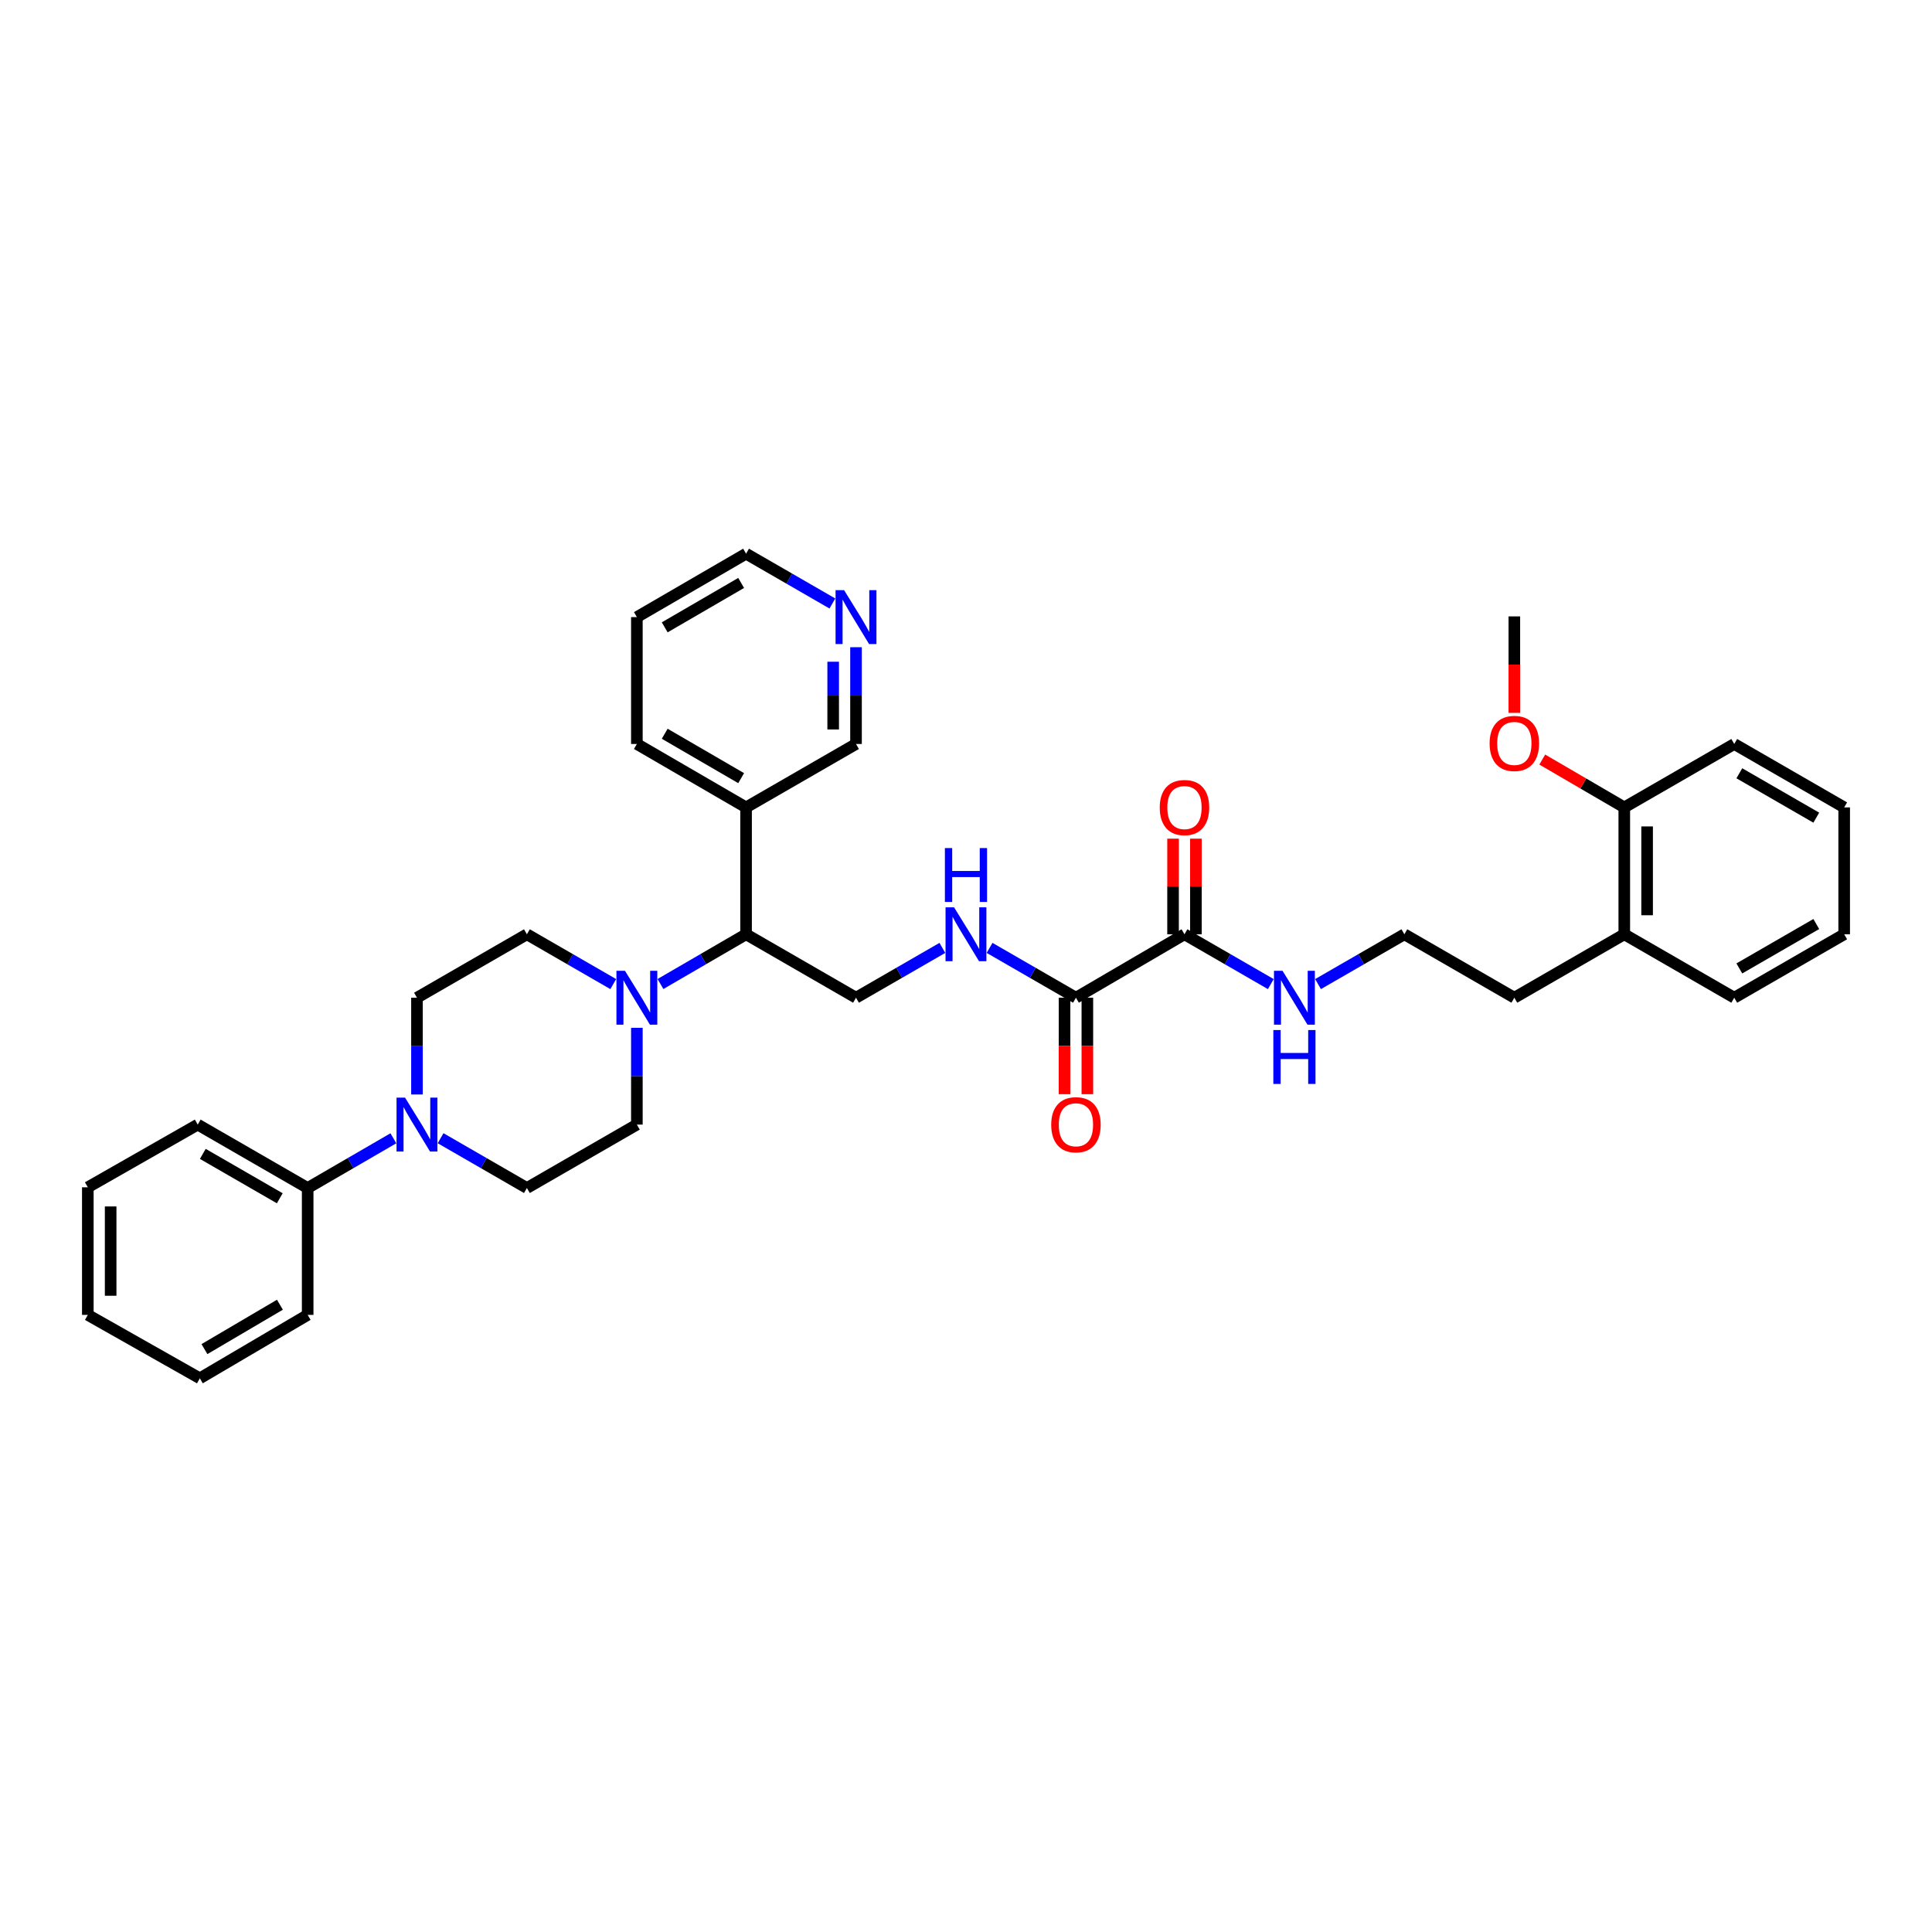 <?xml version='1.0' encoding='iso-8859-1'?>
<svg version='1.1' baseProfile='full'
              xmlns='http://www.w3.org/2000/svg'
                      xmlns:rdkit='http://www.rdkit.org/xml'
                      xmlns:xlink='http://www.w3.org/1999/xlink'
                  xml:space='preserve'
width='1000px' height='1000px' viewBox='0 0 1000 1000'>
<!-- END OF HEADER -->
<rect style='opacity:1.0;fill:#FFFFFF;stroke:none' width='1000' height='1000' x='0' y='0'> </rect>
<path class='bond-3' d='M 341.854,509.325 L 364.008,496.453' style='fill:none;fill-rule:evenodd;stroke:#0000FF;stroke-width:6px;stroke-linecap:butt;stroke-linejoin:miter;stroke-opacity:1' />
<path class='bond-3' d='M 364.008,496.453 L 386.162,483.581' style='fill:none;fill-rule:evenodd;stroke:#000000;stroke-width:6px;stroke-linecap:butt;stroke-linejoin:miter;stroke-opacity:1' />
<path class='bond-7' d='M 317.424,509.37 L 295.074,496.475' style='fill:none;fill-rule:evenodd;stroke:#0000FF;stroke-width:6px;stroke-linecap:butt;stroke-linejoin:miter;stroke-opacity:1' />
<path class='bond-7' d='M 295.074,496.475 L 272.724,483.581' style='fill:none;fill-rule:evenodd;stroke:#000000;stroke-width:6px;stroke-linecap:butt;stroke-linejoin:miter;stroke-opacity:1' />
<path class='bond-8' d='M 329.643,532.005 L 329.643,557.047' style='fill:none;fill-rule:evenodd;stroke:#0000FF;stroke-width:6px;stroke-linecap:butt;stroke-linejoin:miter;stroke-opacity:1' />
<path class='bond-8' d='M 329.643,557.047 L 329.643,582.09' style='fill:none;fill-rule:evenodd;stroke:#000000;stroke-width:6px;stroke-linecap:butt;stroke-linejoin:miter;stroke-opacity:1' />
<path class='bond-0' d='M 228.043,589.138 L 250.384,602.027' style='fill:none;fill-rule:evenodd;stroke:#0000FF;stroke-width:6px;stroke-linecap:butt;stroke-linejoin:miter;stroke-opacity:1' />
<path class='bond-0' d='M 250.384,602.027 L 272.724,614.915' style='fill:none;fill-rule:evenodd;stroke:#000000;stroke-width:6px;stroke-linecap:butt;stroke-linejoin:miter;stroke-opacity:1' />
<path class='bond-11' d='M 203.613,589.175 L 181.43,602.045' style='fill:none;fill-rule:evenodd;stroke:#0000FF;stroke-width:6px;stroke-linecap:butt;stroke-linejoin:miter;stroke-opacity:1' />
<path class='bond-11' d='M 181.43,602.045 L 159.247,614.915' style='fill:none;fill-rule:evenodd;stroke:#000000;stroke-width:6px;stroke-linecap:butt;stroke-linejoin:miter;stroke-opacity:1' />
<path class='bond-35' d='M 215.825,566.504 L 215.825,541.461' style='fill:none;fill-rule:evenodd;stroke:#0000FF;stroke-width:6px;stroke-linecap:butt;stroke-linejoin:miter;stroke-opacity:1' />
<path class='bond-35' d='M 215.825,541.461 L 215.825,516.419' style='fill:none;fill-rule:evenodd;stroke:#000000;stroke-width:6px;stroke-linecap:butt;stroke-linejoin:miter;stroke-opacity:1' />
<path class='bond-1' d='M 556.906,516.419 L 534.556,503.525' style='fill:none;fill-rule:evenodd;stroke:#000000;stroke-width:6px;stroke-linecap:butt;stroke-linejoin:miter;stroke-opacity:1' />
<path class='bond-1' d='M 534.556,503.525 L 512.206,490.63' style='fill:none;fill-rule:evenodd;stroke:#0000FF;stroke-width:6px;stroke-linecap:butt;stroke-linejoin:miter;stroke-opacity:1' />
<path class='bond-2' d='M 556.906,516.419 L 613.083,483.581' style='fill:none;fill-rule:evenodd;stroke:#000000;stroke-width:6px;stroke-linecap:butt;stroke-linejoin:miter;stroke-opacity:1' />
<path class='bond-12' d='M 550.997,516.419 L 550.997,541.383' style='fill:none;fill-rule:evenodd;stroke:#000000;stroke-width:6px;stroke-linecap:butt;stroke-linejoin:miter;stroke-opacity:1' />
<path class='bond-12' d='M 550.997,541.383 L 550.997,566.346' style='fill:none;fill-rule:evenodd;stroke:#FF0000;stroke-width:6px;stroke-linecap:butt;stroke-linejoin:miter;stroke-opacity:1' />
<path class='bond-12' d='M 562.815,516.419 L 562.815,541.383' style='fill:none;fill-rule:evenodd;stroke:#000000;stroke-width:6px;stroke-linecap:butt;stroke-linejoin:miter;stroke-opacity:1' />
<path class='bond-12' d='M 562.815,541.383 L 562.815,566.346' style='fill:none;fill-rule:evenodd;stroke:#FF0000;stroke-width:6px;stroke-linecap:butt;stroke-linejoin:miter;stroke-opacity:1' />
<path class='bond-13' d='M 618.992,483.581 L 618.992,458.834' style='fill:none;fill-rule:evenodd;stroke:#000000;stroke-width:6px;stroke-linecap:butt;stroke-linejoin:miter;stroke-opacity:1' />
<path class='bond-13' d='M 618.992,458.834 L 618.992,434.087' style='fill:none;fill-rule:evenodd;stroke:#FF0000;stroke-width:6px;stroke-linecap:butt;stroke-linejoin:miter;stroke-opacity:1' />
<path class='bond-13' d='M 607.175,483.581 L 607.175,458.834' style='fill:none;fill-rule:evenodd;stroke:#000000;stroke-width:6px;stroke-linecap:butt;stroke-linejoin:miter;stroke-opacity:1' />
<path class='bond-13' d='M 607.175,458.834 L 607.175,434.087' style='fill:none;fill-rule:evenodd;stroke:#FF0000;stroke-width:6px;stroke-linecap:butt;stroke-linejoin:miter;stroke-opacity:1' />
<path class='bond-15' d='M 613.083,483.581 L 635.427,496.474' style='fill:none;fill-rule:evenodd;stroke:#000000;stroke-width:6px;stroke-linecap:butt;stroke-linejoin:miter;stroke-opacity:1' />
<path class='bond-15' d='M 635.427,496.474 L 657.77,509.368' style='fill:none;fill-rule:evenodd;stroke:#0000FF;stroke-width:6px;stroke-linecap:butt;stroke-linejoin:miter;stroke-opacity:1' />
<path class='bond-5' d='M 386.162,483.581 L 443.068,516.419' style='fill:none;fill-rule:evenodd;stroke:#000000;stroke-width:6px;stroke-linecap:butt;stroke-linejoin:miter;stroke-opacity:1' />
<path class='bond-6' d='M 386.162,483.581 L 386.162,417.91' style='fill:none;fill-rule:evenodd;stroke:#000000;stroke-width:6px;stroke-linecap:butt;stroke-linejoin:miter;stroke-opacity:1' />
<path class='bond-4' d='M 487.768,490.63 L 465.418,503.525' style='fill:none;fill-rule:evenodd;stroke:#0000FF;stroke-width:6px;stroke-linecap:butt;stroke-linejoin:miter;stroke-opacity:1' />
<path class='bond-4' d='M 465.418,503.525 L 443.068,516.419' style='fill:none;fill-rule:evenodd;stroke:#000000;stroke-width:6px;stroke-linecap:butt;stroke-linejoin:miter;stroke-opacity:1' />
<path class='bond-18' d='M 386.162,417.91 L 443.068,385.085' style='fill:none;fill-rule:evenodd;stroke:#000000;stroke-width:6px;stroke-linecap:butt;stroke-linejoin:miter;stroke-opacity:1' />
<path class='bond-22' d='M 386.162,417.91 L 329.643,385.085' style='fill:none;fill-rule:evenodd;stroke:#000000;stroke-width:6px;stroke-linecap:butt;stroke-linejoin:miter;stroke-opacity:1' />
<path class='bond-22' d='M 383.619,402.768 L 344.056,379.79' style='fill:none;fill-rule:evenodd;stroke:#000000;stroke-width:6px;stroke-linecap:butt;stroke-linejoin:miter;stroke-opacity:1' />
<path class='bond-10' d='M 272.724,483.581 L 215.825,516.419' style='fill:none;fill-rule:evenodd;stroke:#000000;stroke-width:6px;stroke-linecap:butt;stroke-linejoin:miter;stroke-opacity:1' />
<path class='bond-9' d='M 329.643,582.09 L 272.724,614.915' style='fill:none;fill-rule:evenodd;stroke:#000000;stroke-width:6px;stroke-linecap:butt;stroke-linejoin:miter;stroke-opacity:1' />
<path class='bond-24' d='M 159.247,614.915 L 102.341,582.09' style='fill:none;fill-rule:evenodd;stroke:#000000;stroke-width:6px;stroke-linecap:butt;stroke-linejoin:miter;stroke-opacity:1' />
<path class='bond-24' d='M 144.806,620.227 L 104.972,597.25' style='fill:none;fill-rule:evenodd;stroke:#000000;stroke-width:6px;stroke-linecap:butt;stroke-linejoin:miter;stroke-opacity:1' />
<path class='bond-25' d='M 159.247,614.915 L 159.247,680.585' style='fill:none;fill-rule:evenodd;stroke:#000000;stroke-width:6px;stroke-linecap:butt;stroke-linejoin:miter;stroke-opacity:1' />
<path class='bond-14' d='M 443.068,335.001 L 443.068,360.043' style='fill:none;fill-rule:evenodd;stroke:#0000FF;stroke-width:6px;stroke-linecap:butt;stroke-linejoin:miter;stroke-opacity:1' />
<path class='bond-14' d='M 443.068,360.043 L 443.068,385.085' style='fill:none;fill-rule:evenodd;stroke:#000000;stroke-width:6px;stroke-linecap:butt;stroke-linejoin:miter;stroke-opacity:1' />
<path class='bond-14' d='M 431.251,342.513 L 431.251,360.043' style='fill:none;fill-rule:evenodd;stroke:#0000FF;stroke-width:6px;stroke-linecap:butt;stroke-linejoin:miter;stroke-opacity:1' />
<path class='bond-14' d='M 431.251,360.043 L 431.251,377.572' style='fill:none;fill-rule:evenodd;stroke:#000000;stroke-width:6px;stroke-linecap:butt;stroke-linejoin:miter;stroke-opacity:1' />
<path class='bond-36' d='M 430.849,312.367 L 408.505,299.478' style='fill:none;fill-rule:evenodd;stroke:#0000FF;stroke-width:6px;stroke-linecap:butt;stroke-linejoin:miter;stroke-opacity:1' />
<path class='bond-36' d='M 408.505,299.478 L 386.162,286.589' style='fill:none;fill-rule:evenodd;stroke:#000000;stroke-width:6px;stroke-linecap:butt;stroke-linejoin:miter;stroke-opacity:1' />
<path class='bond-19' d='M 682.208,509.369 L 704.555,496.475' style='fill:none;fill-rule:evenodd;stroke:#0000FF;stroke-width:6px;stroke-linecap:butt;stroke-linejoin:miter;stroke-opacity:1' />
<path class='bond-19' d='M 704.555,496.475 L 726.902,483.581' style='fill:none;fill-rule:evenodd;stroke:#000000;stroke-width:6px;stroke-linecap:butt;stroke-linejoin:miter;stroke-opacity:1' />
<path class='bond-16' d='M 840.727,417.91 L 840.727,483.581' style='fill:none;fill-rule:evenodd;stroke:#000000;stroke-width:6px;stroke-linecap:butt;stroke-linejoin:miter;stroke-opacity:1' />
<path class='bond-16' d='M 852.544,427.761 L 852.544,473.73' style='fill:none;fill-rule:evenodd;stroke:#000000;stroke-width:6px;stroke-linecap:butt;stroke-linejoin:miter;stroke-opacity:1' />
<path class='bond-20' d='M 840.727,417.91 L 819.498,405.528' style='fill:none;fill-rule:evenodd;stroke:#000000;stroke-width:6px;stroke-linecap:butt;stroke-linejoin:miter;stroke-opacity:1' />
<path class='bond-20' d='M 819.498,405.528 L 798.27,393.145' style='fill:none;fill-rule:evenodd;stroke:#FF0000;stroke-width:6px;stroke-linecap:butt;stroke-linejoin:miter;stroke-opacity:1' />
<path class='bond-26' d='M 840.727,417.91 L 897.646,385.085' style='fill:none;fill-rule:evenodd;stroke:#000000;stroke-width:6px;stroke-linecap:butt;stroke-linejoin:miter;stroke-opacity:1' />
<path class='bond-17' d='M 840.727,483.581 L 783.821,516.419' style='fill:none;fill-rule:evenodd;stroke:#000000;stroke-width:6px;stroke-linecap:butt;stroke-linejoin:miter;stroke-opacity:1' />
<path class='bond-27' d='M 840.727,483.581 L 897.646,516.419' style='fill:none;fill-rule:evenodd;stroke:#000000;stroke-width:6px;stroke-linecap:butt;stroke-linejoin:miter;stroke-opacity:1' />
<path class='bond-21' d='M 726.902,483.581 L 783.821,516.419' style='fill:none;fill-rule:evenodd;stroke:#000000;stroke-width:6px;stroke-linecap:butt;stroke-linejoin:miter;stroke-opacity:1' />
<path class='bond-28' d='M 783.821,368.974 L 783.821,344.011' style='fill:none;fill-rule:evenodd;stroke:#FF0000;stroke-width:6px;stroke-linecap:butt;stroke-linejoin:miter;stroke-opacity:1' />
<path class='bond-28' d='M 783.821,344.011 L 783.821,319.047' style='fill:none;fill-rule:evenodd;stroke:#000000;stroke-width:6px;stroke-linecap:butt;stroke-linejoin:miter;stroke-opacity:1' />
<path class='bond-29' d='M 329.643,385.085 L 329.643,319.415' style='fill:none;fill-rule:evenodd;stroke:#000000;stroke-width:6px;stroke-linecap:butt;stroke-linejoin:miter;stroke-opacity:1' />
<path class='bond-23' d='M 386.162,286.589 L 329.643,319.415' style='fill:none;fill-rule:evenodd;stroke:#000000;stroke-width:6px;stroke-linecap:butt;stroke-linejoin:miter;stroke-opacity:1' />
<path class='bond-23' d='M 383.619,301.732 L 344.056,324.71' style='fill:none;fill-rule:evenodd;stroke:#000000;stroke-width:6px;stroke-linecap:butt;stroke-linejoin:miter;stroke-opacity:1' />
<path class='bond-30' d='M 102.341,582.09 L 45.455,614.547' style='fill:none;fill-rule:evenodd;stroke:#000000;stroke-width:6px;stroke-linecap:butt;stroke-linejoin:miter;stroke-opacity:1' />
<path class='bond-31' d='M 159.247,680.585 L 103.437,713.411' style='fill:none;fill-rule:evenodd;stroke:#000000;stroke-width:6px;stroke-linecap:butt;stroke-linejoin:miter;stroke-opacity:1' />
<path class='bond-31' d='M 144.884,675.323 L 105.818,698.301' style='fill:none;fill-rule:evenodd;stroke:#000000;stroke-width:6px;stroke-linecap:butt;stroke-linejoin:miter;stroke-opacity:1' />
<path class='bond-38' d='M 897.646,385.085 L 954.545,417.91' style='fill:none;fill-rule:evenodd;stroke:#000000;stroke-width:6px;stroke-linecap:butt;stroke-linejoin:miter;stroke-opacity:1' />
<path class='bond-38' d='M 900.276,400.245 L 940.105,423.223' style='fill:none;fill-rule:evenodd;stroke:#000000;stroke-width:6px;stroke-linecap:butt;stroke-linejoin:miter;stroke-opacity:1' />
<path class='bond-33' d='M 897.646,516.419 L 954.545,483.581' style='fill:none;fill-rule:evenodd;stroke:#000000;stroke-width:6px;stroke-linecap:butt;stroke-linejoin:miter;stroke-opacity:1' />
<path class='bond-33' d='M 900.274,501.259 L 940.104,478.272' style='fill:none;fill-rule:evenodd;stroke:#000000;stroke-width:6px;stroke-linecap:butt;stroke-linejoin:miter;stroke-opacity:1' />
<path class='bond-37' d='M 45.455,614.547 L 45.455,680.585' style='fill:none;fill-rule:evenodd;stroke:#000000;stroke-width:6px;stroke-linecap:butt;stroke-linejoin:miter;stroke-opacity:1' />
<path class='bond-37' d='M 57.272,624.453 L 57.272,670.68' style='fill:none;fill-rule:evenodd;stroke:#000000;stroke-width:6px;stroke-linecap:butt;stroke-linejoin:miter;stroke-opacity:1' />
<path class='bond-34' d='M 103.437,713.411 L 45.455,680.585' style='fill:none;fill-rule:evenodd;stroke:#000000;stroke-width:6px;stroke-linecap:butt;stroke-linejoin:miter;stroke-opacity:1' />
<path class='bond-32' d='M 954.545,417.91 L 954.545,483.581' style='fill:none;fill-rule:evenodd;stroke:#000000;stroke-width:6px;stroke-linecap:butt;stroke-linejoin:miter;stroke-opacity:1' />
<path  class='atom-0' d='M 323.479 502.475
L 332.617 517.246
Q 333.523 518.704, 334.981 521.343
Q 336.438 523.982, 336.517 524.14
L 336.517 502.475
L 340.219 502.475
L 340.219 530.363
L 336.399 530.363
L 326.59 514.213
Q 325.448 512.323, 324.227 510.156
Q 323.045 507.99, 322.691 507.32
L 322.691 530.363
L 319.067 530.363
L 319.067 502.475
L 323.479 502.475
' fill='#0000FF'/>
<path  class='atom-1' d='M 209.66 568.145
L 218.799 582.917
Q 219.705 584.374, 221.162 587.013
Q 222.619 589.653, 222.698 589.81
L 222.698 568.145
L 226.401 568.145
L 226.401 596.034
L 222.58 596.034
L 212.772 579.884
Q 211.629 577.993, 210.408 575.827
Q 209.227 573.66, 208.872 572.99
L 208.872 596.034
L 205.248 596.034
L 205.248 568.145
L 209.66 568.145
' fill='#0000FF'/>
<path  class='atom-5' d='M 493.822 469.637
L 502.961 484.408
Q 503.867 485.865, 505.324 488.505
Q 506.782 491.144, 506.86 491.301
L 506.86 469.637
L 510.563 469.637
L 510.563 497.525
L 506.742 497.525
L 496.934 481.375
Q 495.792 479.484, 494.571 477.318
Q 493.389 475.151, 493.034 474.482
L 493.034 497.525
L 489.411 497.525
L 489.411 469.637
L 493.822 469.637
' fill='#0000FF'/>
<path  class='atom-5' d='M 489.076 438.959
L 492.857 438.959
L 492.857 450.816
L 507.117 450.816
L 507.117 438.959
L 510.898 438.959
L 510.898 466.848
L 507.117 466.848
L 507.117 453.967
L 492.857 453.967
L 492.857 466.848
L 489.076 466.848
L 489.076 438.959
' fill='#0000FF'/>
<path  class='atom-13' d='M 544.104 582.168
Q 544.104 575.472, 547.413 571.73
Q 550.722 567.988, 556.906 567.988
Q 563.09 567.988, 566.399 571.73
Q 569.708 575.472, 569.708 582.168
Q 569.708 588.944, 566.36 592.804
Q 563.012 596.625, 556.906 596.625
Q 550.761 596.625, 547.413 592.804
Q 544.104 588.983, 544.104 582.168
M 556.906 593.473
Q 561.16 593.473, 563.445 590.637
Q 565.769 587.762, 565.769 582.168
Q 565.769 576.693, 563.445 573.936
Q 561.16 571.139, 556.906 571.139
Q 552.652 571.139, 550.328 573.896
Q 548.043 576.654, 548.043 582.168
Q 548.043 587.801, 550.328 590.637
Q 552.652 593.473, 556.906 593.473
' fill='#FF0000'/>
<path  class='atom-14' d='M 600.281 417.989
Q 600.281 411.293, 603.59 407.551
Q 606.899 403.809, 613.083 403.809
Q 619.268 403.809, 622.576 407.551
Q 625.885 411.293, 625.885 417.989
Q 625.885 424.764, 622.537 428.625
Q 619.189 432.445, 613.083 432.445
Q 606.938 432.445, 603.59 428.625
Q 600.281 424.804, 600.281 417.989
M 613.083 429.294
Q 617.337 429.294, 619.622 426.458
Q 621.946 423.583, 621.946 417.989
Q 621.946 412.514, 619.622 409.757
Q 617.337 406.96, 613.083 406.96
Q 608.829 406.96, 606.505 409.717
Q 604.22 412.475, 604.22 417.989
Q 604.22 423.622, 606.505 426.458
Q 608.829 429.294, 613.083 429.294
' fill='#FF0000'/>
<path  class='atom-15' d='M 436.903 305.471
L 446.042 320.242
Q 446.948 321.699, 448.405 324.339
Q 449.863 326.978, 449.941 327.135
L 449.941 305.471
L 453.644 305.471
L 453.644 333.359
L 449.823 333.359
L 440.015 317.209
Q 438.873 315.318, 437.652 313.152
Q 436.47 310.985, 436.115 310.316
L 436.115 333.359
L 432.491 333.359
L 432.491 305.471
L 436.903 305.471
' fill='#0000FF'/>
<path  class='atom-16' d='M 663.825 502.475
L 672.963 517.246
Q 673.869 518.704, 675.327 521.343
Q 676.784 523.982, 676.863 524.14
L 676.863 502.475
L 680.566 502.475
L 680.566 530.363
L 676.745 530.363
L 666.936 514.213
Q 665.794 512.323, 664.573 510.156
Q 663.391 507.99, 663.037 507.32
L 663.037 530.363
L 659.413 530.363
L 659.413 502.475
L 663.825 502.475
' fill='#0000FF'/>
<path  class='atom-16' d='M 659.078 533.152
L 662.86 533.152
L 662.86 545.009
L 677.119 545.009
L 677.119 533.152
L 680.9 533.152
L 680.9 561.041
L 677.119 561.041
L 677.119 548.16
L 662.86 548.16
L 662.86 561.041
L 659.078 561.041
L 659.078 533.152
' fill='#0000FF'/>
<path  class='atom-21' d='M 771.019 384.796
Q 771.019 378.1, 774.328 374.358
Q 777.637 370.616, 783.821 370.616
Q 790.005 370.616, 793.314 374.358
Q 796.623 378.1, 796.623 384.796
Q 796.623 391.571, 793.275 395.432
Q 789.926 399.253, 783.821 399.253
Q 777.676 399.253, 774.328 395.432
Q 771.019 391.611, 771.019 384.796
M 783.821 396.101
Q 788.075 396.101, 790.36 393.265
Q 792.684 390.39, 792.684 384.796
Q 792.684 379.321, 790.36 376.564
Q 788.075 373.767, 783.821 373.767
Q 779.567 373.767, 777.243 376.524
Q 774.958 379.282, 774.958 384.796
Q 774.958 390.429, 777.243 393.265
Q 779.567 396.101, 783.821 396.101
' fill='#FF0000'/>
</svg>

